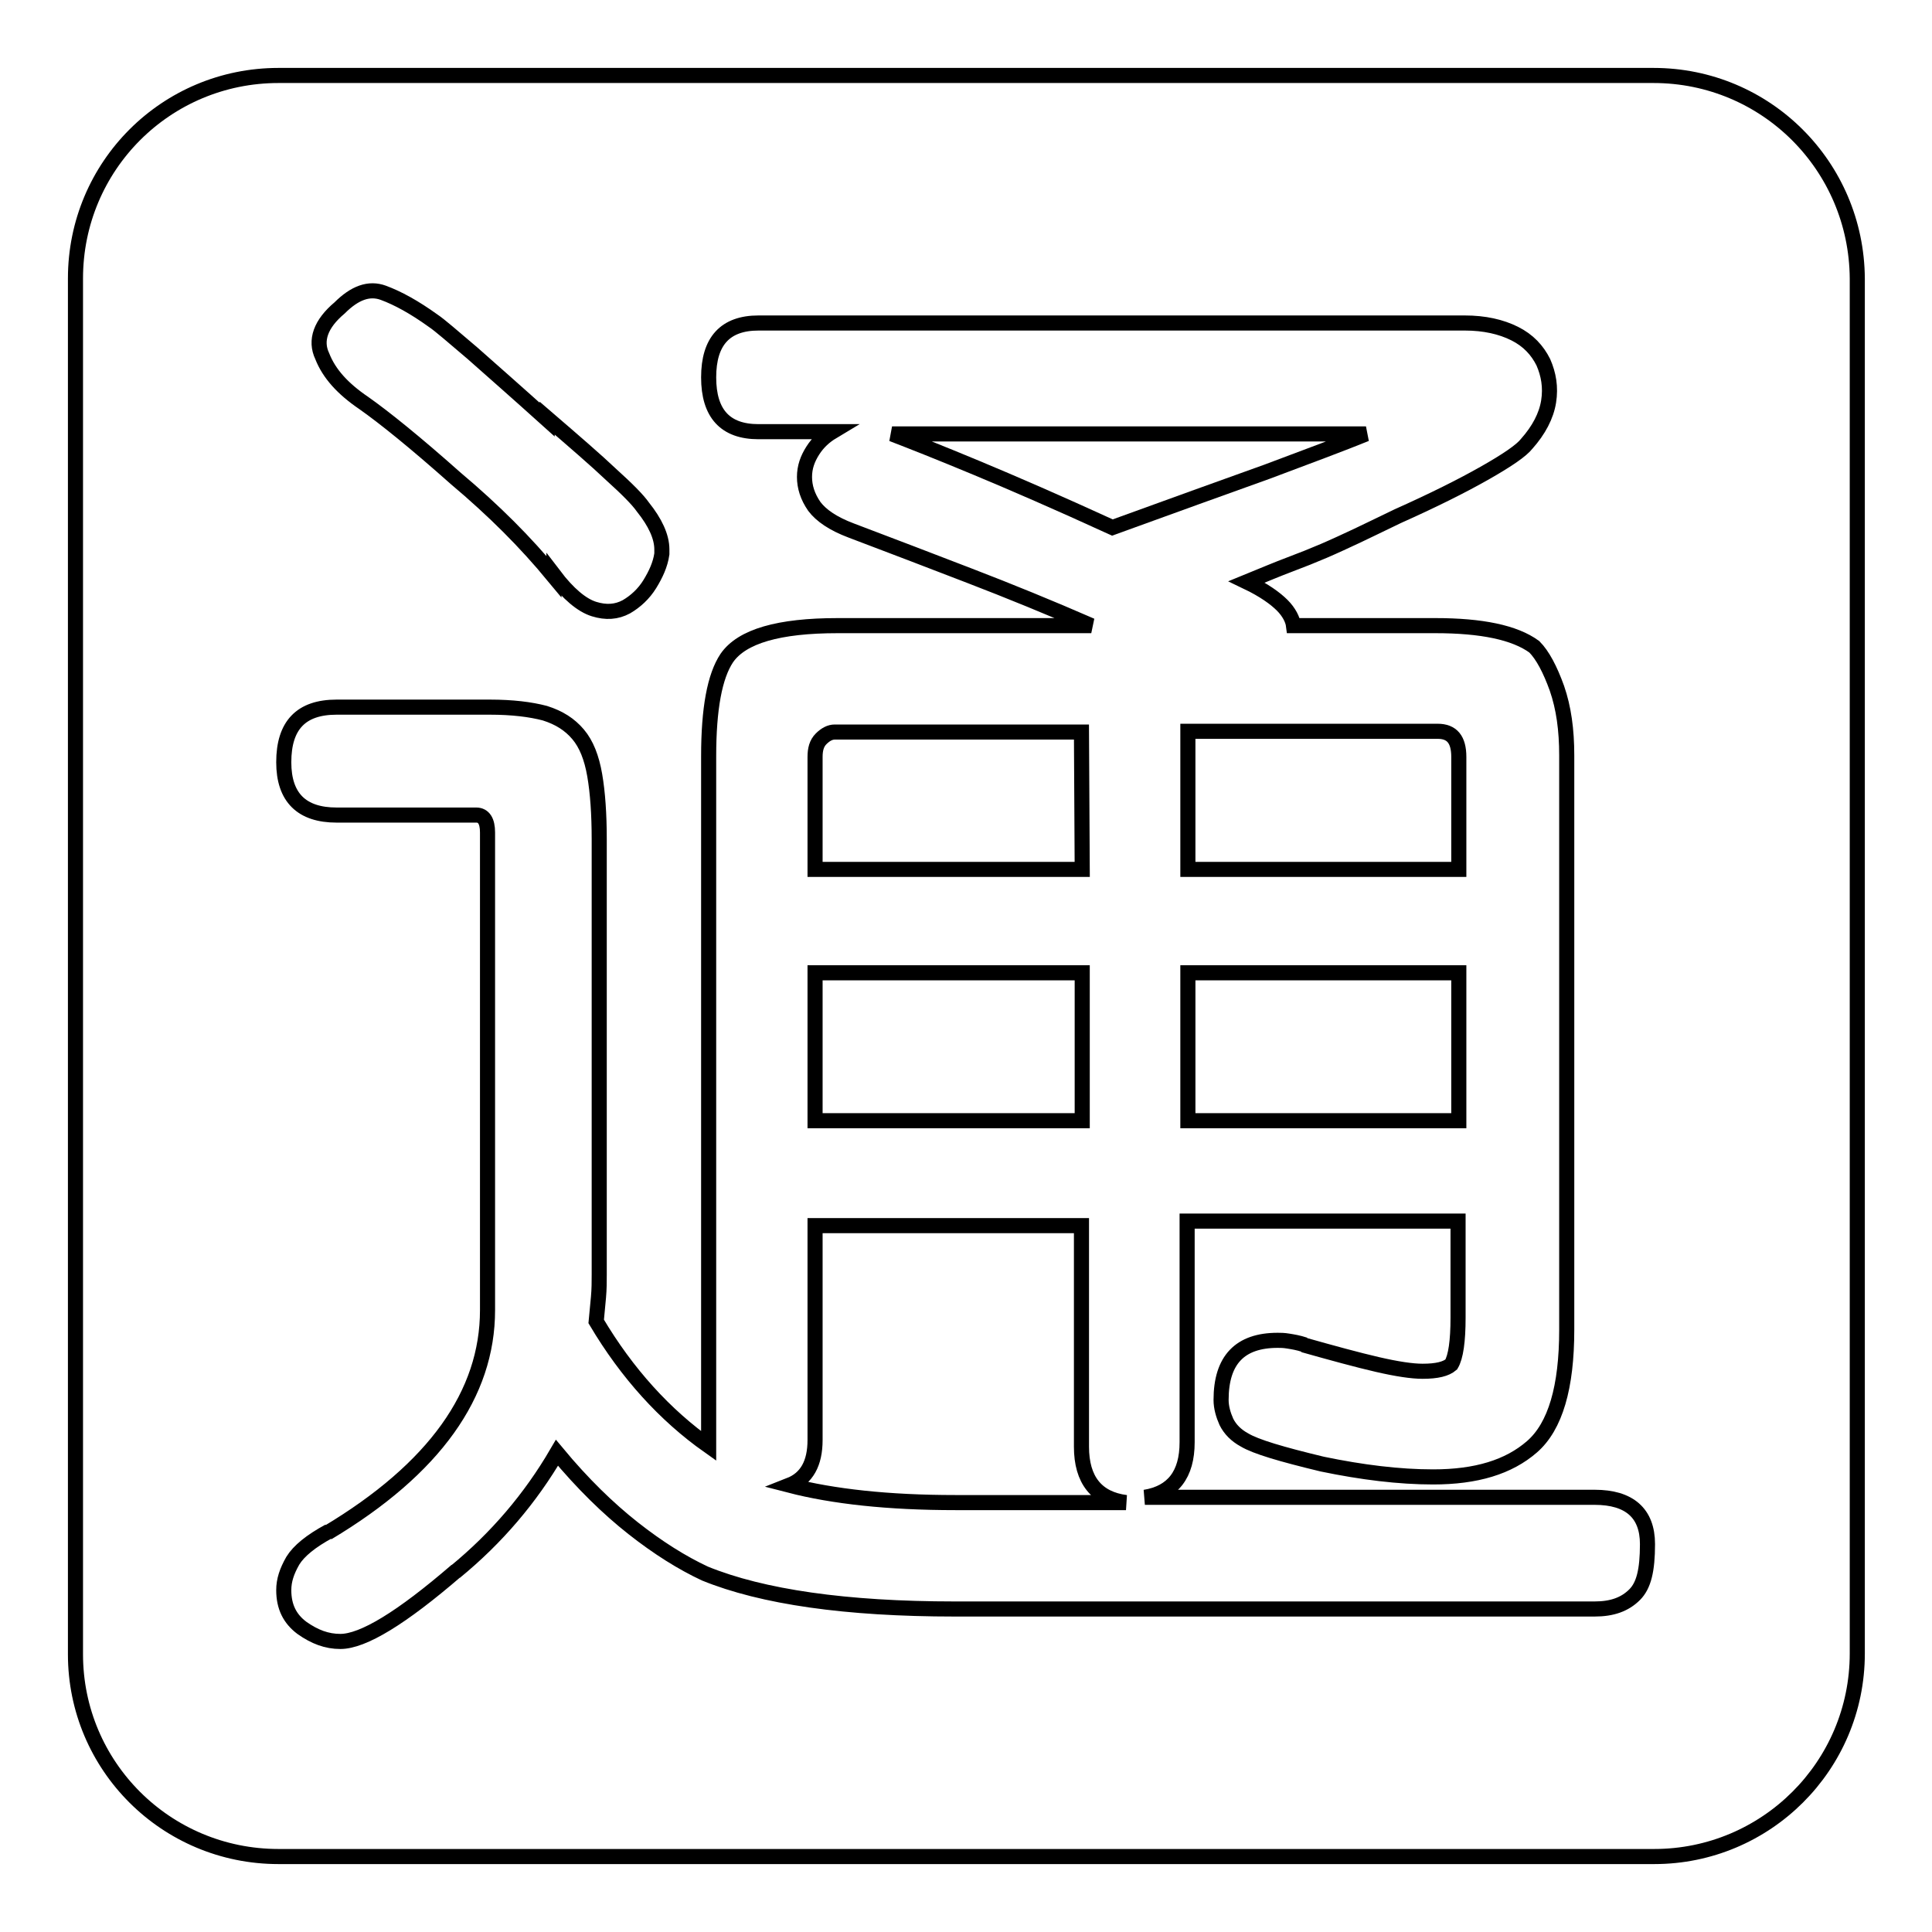 <?xml version="1.0" encoding="utf-8"?>
<!-- Svg Vector Icons : http://www.onlinewebfonts.com/icon -->
<!DOCTYPE svg PUBLIC "-//W3C//DTD SVG 1.1//EN" "http://www.w3.org/Graphics/SVG/1.1/DTD/svg11.dtd">
<svg version="1.1" xmlns="http://www.w3.org/2000/svg" xmlns:xlink="http://www.w3.org/1999/xlink" x="0px" y="0px" viewBox="0 0 256 256" enable-background="new 0 0 256 256" xml:space="preserve">
<g><g><path stroke-width="2" fill-opacity="0" stroke="#000000"  d="M157.4,115.2h35.9v-14.9c0-2.3-0.9-3.4-2.8-3.4h-33.1V115.2z"/><path stroke-width="2" fill-opacity="0" stroke="#000000"  d="M143.3,97h-32.7c-0.6,0-1.2,0.3-1.8,0.9c-0.6,0.6-0.8,1.4-0.8,2.4v14.9h35.4L143.3,97L143.3,97z"/><path stroke-width="2" fill-opacity="0" stroke="#000000"  d="M167.9,62.5c5.6-2.1,9.9-3.7,13.1-5h-62.8c2.6,1,6.4,2.5,11.2,4.5c4.8,2,10.8,4.6,18,7.9C155.4,67,162.3,64.5,167.9,62.5z"/><path stroke-width="2" fill-opacity="0" stroke="#000000"  d="M157.4,128.9h35.9v19.6h-35.9V128.9z"/><path stroke-width="2" fill-opacity="0" stroke="#000000"  d="M108,128.9h35.4v19.6H108V128.9L108,128.9z"/><path stroke-width="2" fill-opacity="0" stroke="#000000"  d="M143.3,191.7v-29.3H108v28.4c0,3.1-1.1,5.1-3.4,6c5.8,1.5,13.1,2.3,22,2.3h22.6C145.3,198.6,143.3,196.1,143.3,191.7z"/><path stroke-width="2" fill-opacity="0" stroke="#000000"  d="M219.1,10H36.9C22,10,10,22,10,36.9v182.3C10,234,22,246,36.9,246h182.3c14.8,0,26.9-12,26.9-26.9V36.9C246,22,234,10,219.1,10z M45,40.8c2-2,3.9-2.7,5.8-2c1.9,0.7,4.1,1.9,6.6,3.7c0.9,0.6,2.6,2.1,5.2,4.3c2.6,2.3,5.9,5.2,9.9,8.8v-0.2c3.6,3.1,6.5,5.6,8.5,7.5c2.1,1.9,3.5,3.3,4.2,4.3c1.6,2,2.5,3.9,2.5,5.6v0.6c-0.2,1.4-0.8,2.7-1.6,4c-0.8,1.3-1.9,2.3-3.1,3c-1.3,0.7-2.7,0.8-4.3,0.3c-1.6-0.5-3.4-2-5.3-4.5v0.2c-1.9-2.3-3.9-4.5-6-6.6s-4.5-4.3-7-6.4c-5.4-4.8-9.5-8.1-12.2-10c-2.8-1.9-4.6-3.9-5.5-6.2C41.7,45.1,42.5,42.9,45,40.8z M216.6,211.3c-1.3,1.3-3,1.9-5.3,1.9h-84.8c-14.4,0-25.5-1.6-33.1-4.7c-3-1.4-6.2-3.4-9.5-6c-3.3-2.6-6.7-5.9-10.1-10c-3.5,6-8,11.3-13.5,15.8l0.2-0.2c-7.3,6.3-12.4,9.4-15.4,9.4c-1.8,0-3.4-0.6-5.1-1.8c-1.6-1.2-2.4-2.8-2.4-5c0-1.3,0.4-2.5,1.2-3.9c0.8-1.3,2.4-2.6,4.8-3.9l-0.2,0.2c14.2-8.5,21.2-18.4,21.2-29.5v-63.3c0-1.5-0.5-2.3-1.5-2.3H44.6c-4.6,0-7-2.3-7-7c0-4.9,2.3-7.3,7-7.3h20.3c3,0,5.4,0.3,7.3,0.8c1.9,0.6,3.3,1.5,4.4,2.8c1.1,1.3,1.8,3.1,2.2,5.4c0.4,2.3,0.6,5.2,0.6,8.5v57.7c0,0.9,0,1.9-0.1,3c-0.1,1.1-0.2,2.2-0.3,3.2c4.1,6.9,9.1,12.4,14.9,16.5v-91.4c0-6.3,0.8-10.6,2.4-13c2-2.9,6.9-4.3,14.7-4.3h33.6c-5.5-2.4-10.9-4.6-16.1-6.6c-5.2-2-10.4-4-15.7-6c-2.4-0.9-4-2-4.9-3.2c-0.9-1.3-1.3-2.6-1.3-3.9c0-1.3,0.4-2.4,1.1-3.5c0.7-1.1,1.6-1.9,2.6-2.5h-9.8c-4.4,0-6.6-2.4-6.6-7.2c0-4.8,2.2-7.2,6.6-7.2h93.6c2.6,0,4.8,0.5,6.6,1.4c1.8,0.9,3,2.2,3.8,3.8c0.7,1.6,1,3.3,0.7,5.2s-1.3,3.8-2.9,5.6c-0.7,0.9-2.6,2.2-5.6,3.9c-3,1.7-6.8,3.6-11.5,5.7c-2.1,1-3.9,1.9-5.4,2.6c-1.5,0.7-3,1.4-4.4,2c-1.4,0.6-2.9,1.2-4.5,1.8c-1.6,0.6-3.5,1.4-5.7,2.3c2.3,1.1,3.8,2.2,4.7,3.1c0.9,0.9,1.4,1.9,1.5,2.7h18.8c6.1,0,10.5,0.9,13.1,2.8c1.1,1.1,2.1,3,3,5.5c0.9,2.6,1.3,5.5,1.3,8.9v76.1c0,7.6-1.5,12.8-4.6,15.5c-3.1,2.7-7.4,4-13.1,4c-4.5,0-9.4-0.6-14.7-1.7c-5.4-1.3-8.8-2.3-10.3-3.2c-1.1-0.6-1.9-1.4-2.4-2.4c-0.4-0.9-0.7-1.9-0.7-2.9c0-5.3,2.5-7.9,7.5-7.9c0.4,0,0.8,0,1.4,0.1c0.6,0.1,1.3,0.2,2.2,0.5h-0.2c3.9,1.1,7.2,2,9.8,2.6c2.6,0.6,4.6,0.9,6,0.9c1.9,0,3.1-0.3,3.8-0.9c0.6-1,0.9-3.1,0.9-6.2v-12.8h-35.9v29.3c0,4.3-1.9,6.7-5.6,7.3h59.6c4.6,0,7,2.1,7,6.2C218.3,208.1,217.8,210.1,216.6,211.3z"/></g></g>
</svg>